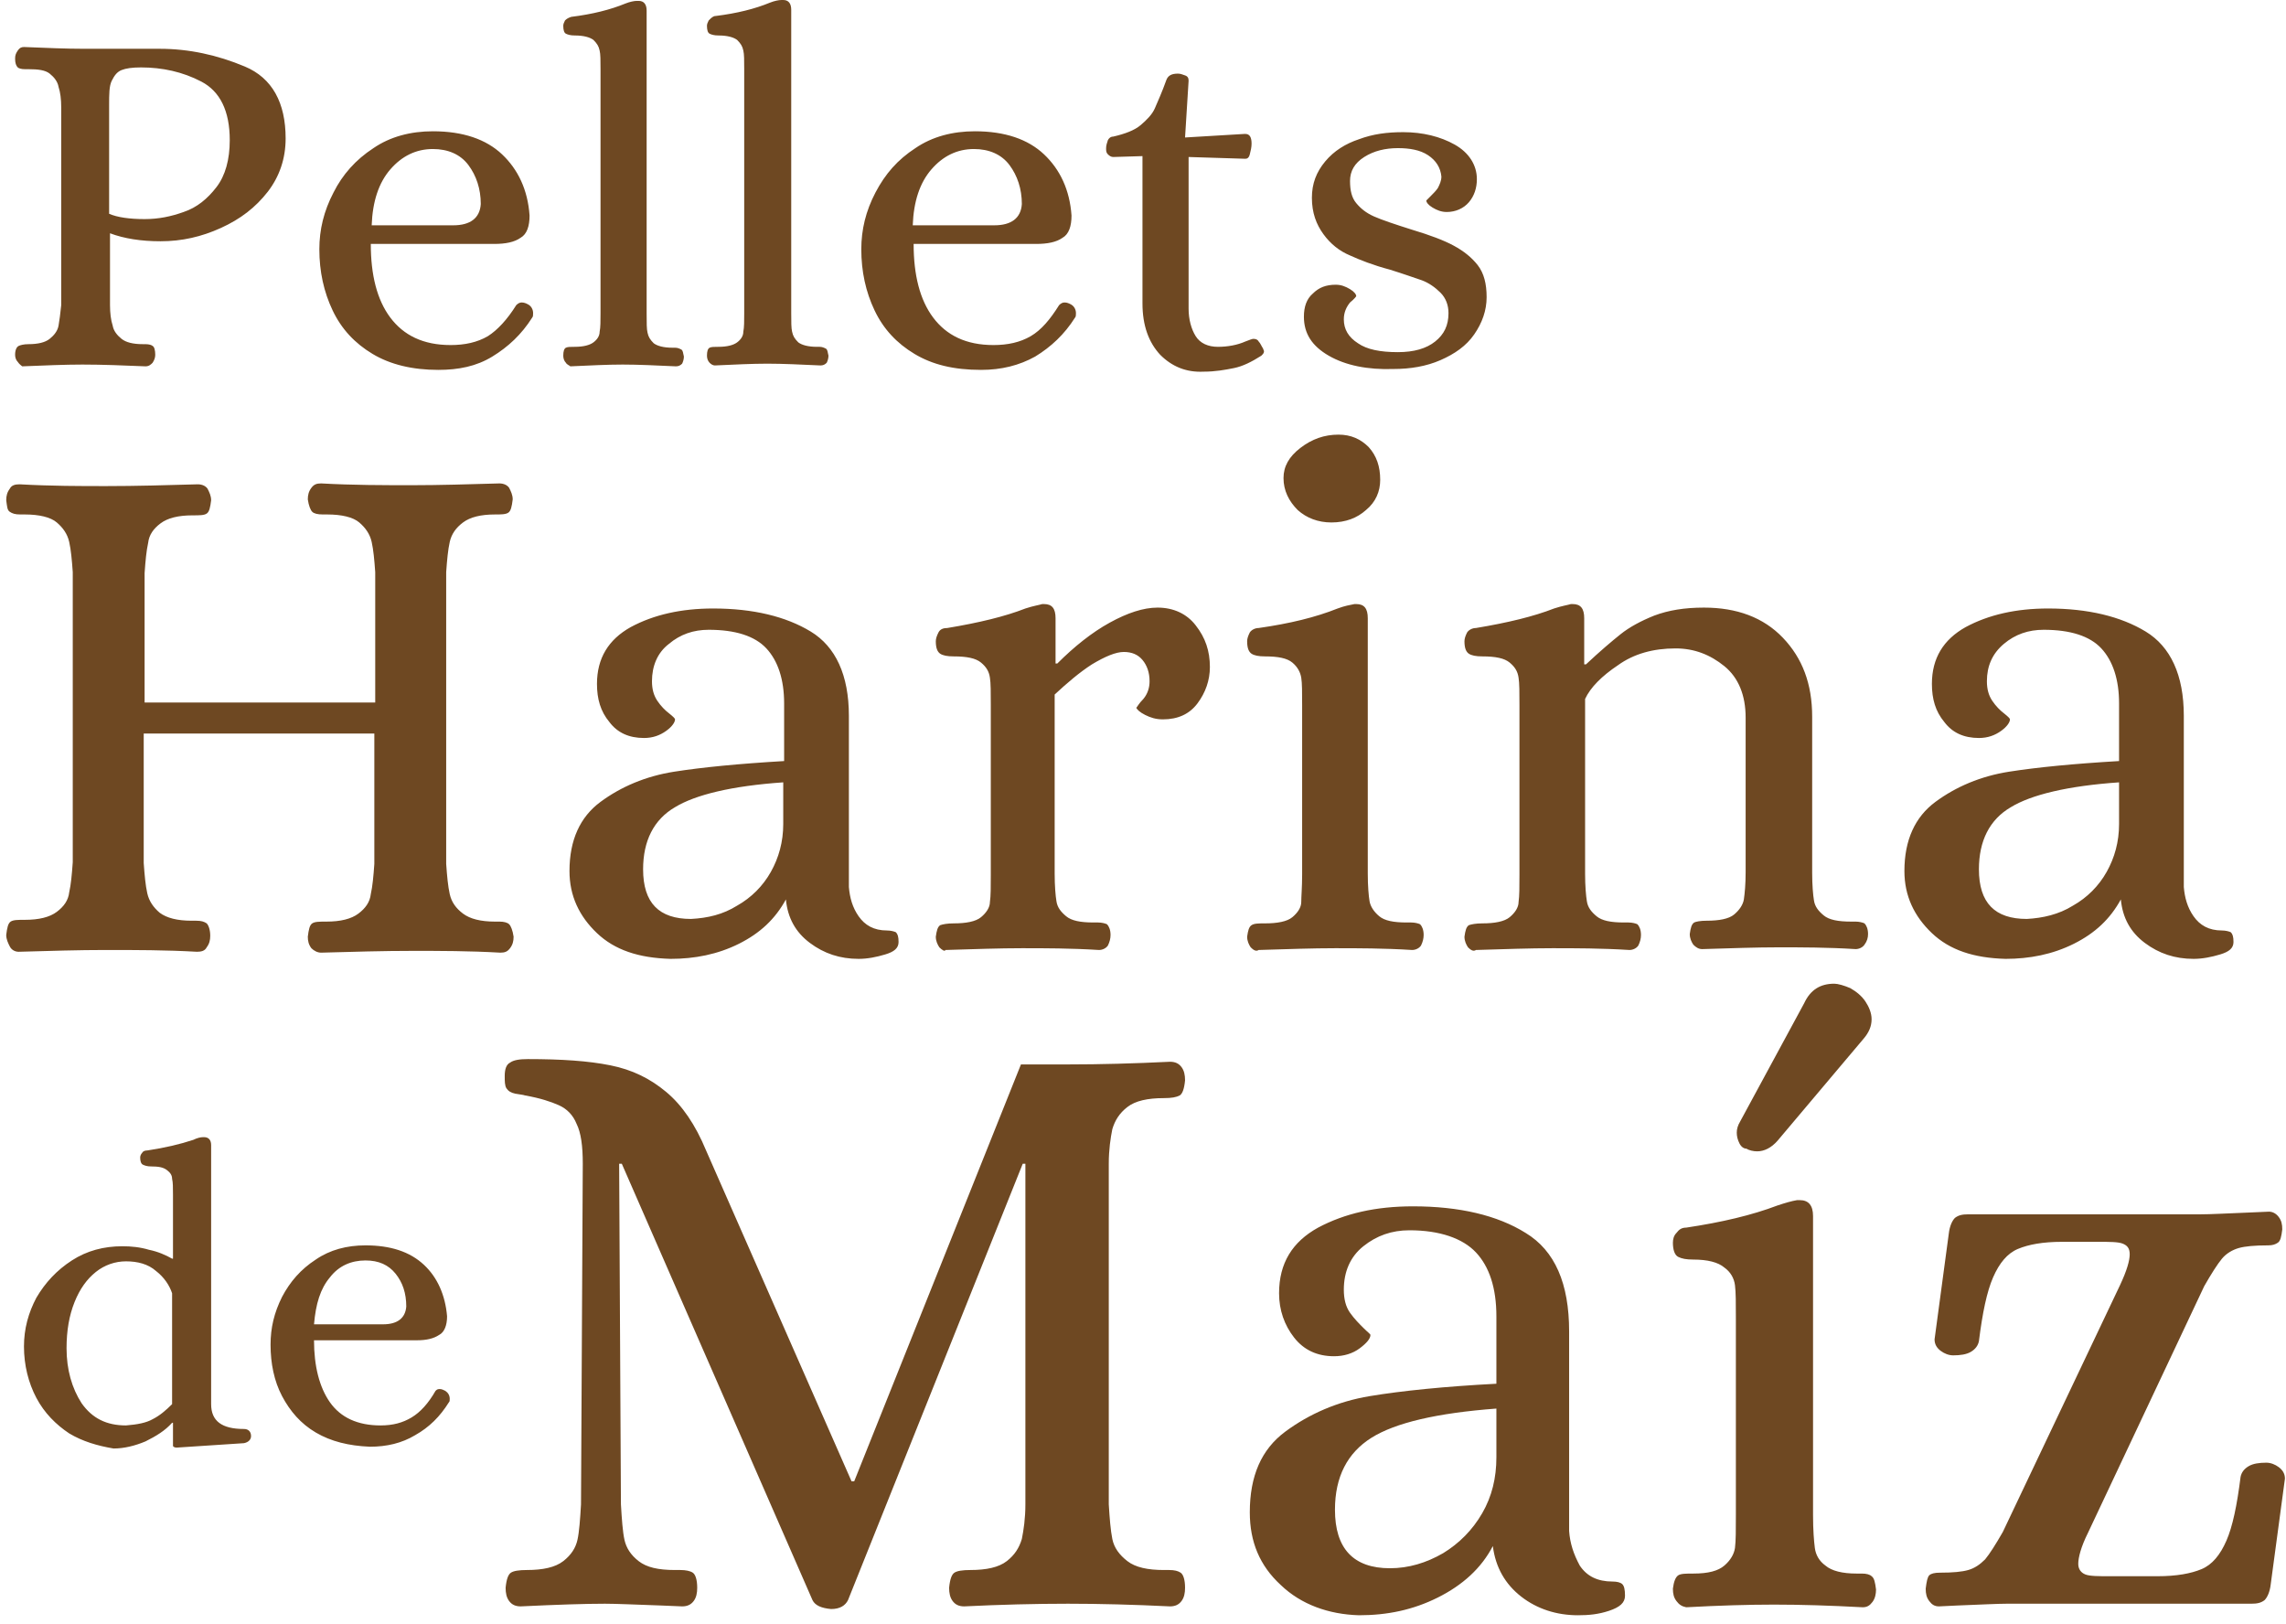 <svg width="214" height="152" viewBox="0 0 214 152" fill="none" xmlns="http://www.w3.org/2000/svg">
<path fill-rule="evenodd" clip-rule="evenodd" d="M1.663 33.878C1.497 33.712 1.414 33.463 1.414 33.214C1.414 32.716 1.58 32.467 1.746 32.384C1.912 32.301 2.244 32.218 2.659 32.218C3.572 32.218 4.237 32.051 4.652 31.719C5.067 31.387 5.399 30.972 5.482 30.474C5.565 29.976 5.648 29.394 5.731 28.564V10.047C5.731 9.3 5.648 8.636 5.482 8.137C5.399 7.639 5.067 7.224 4.652 6.892C4.237 6.56 3.572 6.477 2.659 6.477H2.327C1.995 6.477 1.746 6.394 1.663 6.311C1.497 6.145 1.414 5.895 1.414 5.48C1.414 5.148 1.497 4.982 1.663 4.733C1.829 4.484 1.995 4.401 2.244 4.401C4.32 4.484 6.147 4.567 7.89 4.567H14.948C17.688 4.567 20.346 5.148 22.92 6.228C25.494 7.307 26.739 9.632 26.739 12.953C26.739 14.863 26.158 16.524 25.078 17.936C23.916 19.43 22.504 20.51 20.678 21.34C18.851 22.17 17.024 22.585 15.031 22.585C13.204 22.585 11.627 22.336 10.298 21.838V28.564C10.298 29.311 10.381 29.976 10.547 30.474C10.63 30.972 10.963 31.387 11.378 31.719C11.793 32.051 12.457 32.218 13.371 32.218H13.62C13.952 32.218 14.201 32.301 14.284 32.384C14.45 32.467 14.533 32.799 14.533 33.214C14.533 33.463 14.45 33.712 14.284 33.961C14.118 34.127 13.952 34.293 13.62 34.293C11.627 34.21 9.634 34.127 7.724 34.127C6.064 34.127 4.154 34.21 2.078 34.293C1.995 34.21 1.829 34.127 1.663 33.878ZM17.19 19.845C18.436 19.43 19.432 18.6 20.262 17.52C21.093 16.441 21.508 14.946 21.508 13.12C21.508 10.379 20.595 8.553 18.851 7.639C17.107 6.726 15.197 6.311 13.204 6.311C12.374 6.311 11.793 6.394 11.378 6.56C10.963 6.726 10.713 7.058 10.464 7.556C10.215 8.054 10.215 8.802 10.215 9.881V20.011C10.963 20.343 12.125 20.51 13.537 20.51C14.865 20.51 16.028 20.261 17.19 19.845ZM34.877 33.131C33.216 32.135 31.97 30.806 31.14 29.062C30.31 27.319 29.895 25.409 29.895 23.333C29.895 21.506 30.31 19.762 31.223 18.019C32.053 16.358 33.299 14.946 34.96 13.867C36.537 12.787 38.447 12.289 40.523 12.289C43.346 12.289 45.505 13.037 47 14.448C48.494 15.86 49.408 17.77 49.574 20.177C49.574 21.174 49.325 21.921 48.743 22.253C48.162 22.669 47.332 22.835 46.252 22.835H34.711C34.711 25.741 35.292 28.066 36.537 29.727C37.783 31.387 39.61 32.301 42.184 32.301C43.512 32.301 44.675 32.051 45.671 31.47C46.584 30.889 47.498 29.893 48.328 28.564C48.494 28.398 48.66 28.315 48.827 28.315C49.076 28.315 49.242 28.398 49.408 28.481C49.74 28.647 49.906 28.979 49.906 29.311C49.906 29.477 49.906 29.643 49.823 29.727C48.827 31.304 47.581 32.467 46.086 33.38C44.592 34.293 42.931 34.626 41.021 34.626C38.613 34.626 36.537 34.127 34.877 33.131ZM42.433 21.091C44.011 21.091 44.924 20.427 45.007 19.098C45.007 17.686 44.592 16.441 43.844 15.444C43.097 14.448 41.935 13.95 40.523 13.95C38.945 13.95 37.617 14.614 36.537 15.86C35.458 17.105 34.877 18.849 34.794 21.091H42.433ZM52.978 33.961C52.812 33.795 52.729 33.546 52.729 33.297C52.729 32.882 52.812 32.633 52.978 32.55C53.144 32.467 53.393 32.467 53.809 32.467C54.639 32.467 55.22 32.301 55.552 32.051C55.884 31.802 56.134 31.47 56.134 31.055C56.217 30.64 56.217 30.059 56.217 29.311V6.477C56.217 5.646 56.217 5.065 56.134 4.733C56.05 4.318 55.884 4.069 55.552 3.737C55.22 3.487 54.639 3.321 53.809 3.321C53.393 3.321 53.144 3.238 52.978 3.155C52.812 3.072 52.729 2.823 52.729 2.408C52.729 2.242 52.812 2.076 52.895 1.91C53.061 1.744 53.227 1.661 53.476 1.578C55.469 1.329 57.13 0.913 58.542 0.332C58.957 0.166 59.372 0.083 59.621 0.083H59.787C60.285 0.083 60.534 0.415 60.534 0.996V29.394C60.534 30.225 60.534 30.806 60.617 31.138C60.7 31.553 60.867 31.802 61.199 32.135C61.531 32.384 62.112 32.55 62.942 32.55H63.191C63.441 32.55 63.607 32.633 63.773 32.716C63.939 32.799 63.939 33.048 64.022 33.38C64.022 33.629 63.939 33.878 63.856 34.044C63.69 34.21 63.524 34.293 63.275 34.293C61.448 34.21 59.787 34.127 58.292 34.127C56.881 34.127 55.22 34.21 53.393 34.293C53.31 34.21 53.061 34.127 52.978 33.961ZM66.43 33.961C66.264 33.795 66.181 33.546 66.181 33.297C66.181 32.882 66.264 32.633 66.43 32.55C66.596 32.467 66.845 32.467 67.26 32.467C68.091 32.467 68.672 32.301 69.004 32.051C69.336 31.802 69.585 31.47 69.585 31.055C69.668 30.64 69.668 30.059 69.668 29.311V6.477C69.668 5.646 69.668 5.065 69.585 4.733C69.502 4.318 69.336 4.069 69.004 3.737C68.672 3.487 68.091 3.321 67.26 3.321C66.845 3.321 66.596 3.238 66.43 3.155C66.264 3.072 66.181 2.823 66.181 2.408C66.181 2.242 66.264 2.076 66.347 1.91C66.596 1.661 66.762 1.495 67.011 1.495C69.004 1.246 70.665 0.83 72.076 0.249C72.491 0.083 72.907 0 73.156 0H73.322C73.82 0 74.069 0.332 74.069 0.913V29.311C74.069 30.142 74.069 30.723 74.152 31.055C74.235 31.47 74.401 31.719 74.733 32.051C75.066 32.301 75.647 32.467 76.477 32.467H76.726C76.975 32.467 77.141 32.55 77.307 32.633C77.474 32.716 77.474 32.965 77.556 33.297C77.556 33.546 77.474 33.795 77.391 33.961C77.224 34.127 77.058 34.21 76.809 34.21C74.983 34.127 73.322 34.044 71.827 34.044C70.416 34.044 68.755 34.127 66.928 34.21C66.762 34.21 66.596 34.127 66.43 33.961ZM85.611 33.131C83.95 32.135 82.705 30.806 81.874 29.062C81.044 27.319 80.629 25.409 80.629 23.333C80.629 21.506 81.044 19.762 81.957 18.019C82.871 16.275 84.033 14.946 85.694 13.867C87.272 12.787 89.181 12.289 91.257 12.289C94.081 12.289 96.239 13.037 97.734 14.448C99.229 15.86 100.142 17.77 100.308 20.177C100.308 21.174 100.059 21.921 99.478 22.253C98.897 22.669 98.066 22.835 96.987 22.835H85.528C85.528 25.741 86.109 28.066 87.355 29.727C88.6 31.387 90.427 32.301 93.001 32.301C94.33 32.301 95.492 32.051 96.489 31.47C97.485 30.889 98.315 29.893 99.146 28.564C99.312 28.398 99.478 28.315 99.644 28.315C99.893 28.315 100.059 28.398 100.225 28.481C100.557 28.647 100.723 28.979 100.723 29.311C100.723 29.477 100.723 29.643 100.64 29.727C99.644 31.304 98.398 32.467 96.904 33.38C95.409 34.21 93.748 34.626 91.839 34.626C89.264 34.626 87.272 34.127 85.611 33.131ZM93.084 21.091C94.662 21.091 95.575 20.427 95.658 19.098C95.658 17.686 95.243 16.441 94.496 15.444C93.748 14.448 92.586 13.95 91.174 13.95C89.597 13.95 88.268 14.614 87.189 15.86C86.109 17.105 85.528 18.849 85.445 21.091H93.084ZM108.612 33.214C107.532 32.051 106.951 30.474 106.951 28.398V14.614L104.211 14.697C104.045 14.697 103.879 14.614 103.713 14.448C103.546 14.282 103.546 14.116 103.546 13.867C103.546 13.618 103.63 13.369 103.713 13.12C103.796 12.953 103.962 12.787 104.211 12.787C105.29 12.538 106.204 12.206 106.785 11.708C107.366 11.21 107.864 10.711 108.113 10.13C108.362 9.549 108.778 8.636 109.193 7.473C109.359 7.058 109.691 6.892 110.272 6.892C110.521 6.892 110.687 6.975 110.937 7.058C111.186 7.141 111.269 7.307 111.269 7.556L110.937 12.87L116.5 12.538H116.583C116.998 12.538 117.164 12.87 117.164 13.452C117.164 13.784 117.081 14.116 116.998 14.448C116.915 14.78 116.749 14.863 116.583 14.863L111.269 14.697V28.896C111.269 29.893 111.518 30.806 111.933 31.47C112.348 32.135 113.095 32.467 114.009 32.467C114.922 32.467 115.836 32.301 116.583 31.968C116.998 31.802 117.247 31.719 117.33 31.719C117.579 31.719 117.745 31.802 117.828 31.968C117.995 32.135 118.078 32.384 118.244 32.633C118.244 32.716 118.327 32.799 118.327 32.882C118.327 33.048 118.244 33.131 118.078 33.297C117.164 33.878 116.334 34.293 115.503 34.459C114.673 34.626 113.76 34.792 112.68 34.792C111.02 34.875 109.691 34.293 108.612 33.214ZM124.388 33.297C122.811 32.384 122.063 31.221 122.063 29.643C122.063 28.73 122.312 27.983 122.894 27.485C123.475 26.903 124.139 26.654 125.052 26.654C125.551 26.654 125.966 26.82 126.381 27.069C126.796 27.319 126.962 27.568 126.962 27.734C126.962 27.734 126.796 27.983 126.381 28.315C126.049 28.73 125.8 29.228 125.8 29.893C125.8 30.806 126.215 31.553 127.128 32.135C127.959 32.716 129.204 32.965 130.865 32.965C132.36 32.965 133.522 32.633 134.352 31.968C135.183 31.304 135.598 30.474 135.598 29.311C135.598 28.564 135.349 27.9 134.851 27.401C134.352 26.903 133.771 26.488 133.107 26.239C132.36 25.99 131.446 25.658 130.118 25.243C128.54 24.827 127.294 24.329 126.381 23.914C125.385 23.499 124.554 22.835 123.89 21.921C123.226 21.008 122.811 19.928 122.811 18.517C122.811 17.188 123.226 16.109 124.056 15.112C124.886 14.116 125.966 13.452 127.211 13.037C128.54 12.538 129.869 12.372 131.363 12.372C133.19 12.372 134.851 12.787 136.179 13.535C137.508 14.282 138.255 15.444 138.255 16.773C138.255 17.603 138.006 18.351 137.508 18.932C137.01 19.513 136.262 19.845 135.432 19.845C134.934 19.845 134.518 19.679 134.103 19.43C133.688 19.181 133.522 18.932 133.522 18.766C133.522 18.766 133.688 18.6 133.937 18.351C134.186 18.102 134.435 17.852 134.602 17.603C134.768 17.271 134.934 16.939 134.934 16.524C134.851 15.694 134.435 15.029 133.688 14.531C132.941 14.033 131.944 13.867 130.865 13.867C129.702 13.867 128.623 14.116 127.71 14.697C126.796 15.278 126.381 16.026 126.381 16.939C126.381 17.852 126.547 18.517 126.962 19.015C127.377 19.513 127.876 19.928 128.623 20.261C129.37 20.593 130.616 21.008 132.193 21.506C133.854 22.004 135.183 22.502 136.096 23.001C137.01 23.499 137.757 24.08 138.338 24.827C138.919 25.575 139.168 26.571 139.168 27.817C139.168 29.062 138.753 30.225 138.006 31.304C137.259 32.384 136.179 33.131 134.851 33.712C133.522 34.293 132.027 34.542 130.45 34.542C128.042 34.626 125.966 34.21 124.388 33.297Z" fill="#6E4822"/>
<path fill-rule="evenodd" clip-rule="evenodd" d="M6.479 134.184C5.233 133.354 4.154 132.275 3.407 130.863C2.659 129.451 2.244 127.791 2.244 126.047C2.244 124.386 2.659 122.892 3.407 121.48C4.237 120.068 5.316 118.906 6.728 117.993C8.14 117.079 9.717 116.664 11.461 116.664C12.291 116.664 13.122 116.747 13.952 116.996C14.782 117.162 15.53 117.494 16.111 117.826H16.194V111.848C16.194 111.184 16.194 110.685 16.111 110.353C16.111 110.021 15.945 109.772 15.613 109.523C15.281 109.274 14.865 109.191 14.118 109.191C13.786 109.191 13.537 109.108 13.371 109.025C13.205 108.942 13.122 108.693 13.122 108.36C13.122 108.194 13.205 108.028 13.288 107.945C13.371 107.779 13.537 107.696 13.786 107.696C15.447 107.447 16.858 107.115 18.104 106.7C18.436 106.534 18.768 106.451 19.017 106.451H19.1C19.515 106.451 19.765 106.7 19.765 107.198V131.444C19.765 133.022 20.761 133.769 22.837 133.769C23.252 133.769 23.501 134.018 23.501 134.433C23.501 134.766 23.252 135.015 22.837 135.098L16.526 135.513C16.36 135.513 16.194 135.43 16.194 135.347C16.194 135.264 16.194 135.015 16.194 134.766V133.188H16.111C15.447 133.935 14.616 134.433 13.62 134.932C12.623 135.347 11.627 135.596 10.631 135.596C9.136 135.347 7.724 134.932 6.479 134.184ZM14.284 132.856C14.948 132.524 15.53 132.025 16.111 131.444V121.065C15.862 120.318 15.364 119.57 14.616 118.989C13.869 118.325 12.873 118.076 11.793 118.076C10.797 118.076 9.8 118.408 8.97 119.072C8.14 119.736 7.475 120.65 6.977 121.895C6.479 123.141 6.23 124.552 6.23 126.213C6.23 128.206 6.728 129.95 7.641 131.361C8.638 132.773 9.966 133.437 11.793 133.437C12.873 133.354 13.703 133.188 14.284 132.856ZM29.563 134.101C28.151 133.271 27.155 132.108 26.407 130.697C25.66 129.285 25.328 127.625 25.328 125.881C25.328 124.303 25.66 122.892 26.407 121.397C27.155 119.985 28.151 118.823 29.563 117.909C30.891 116.996 32.469 116.581 34.213 116.581C36.538 116.581 38.364 117.162 39.693 118.408C40.938 119.57 41.686 121.231 41.852 123.224C41.852 124.054 41.603 124.718 41.105 124.967C40.606 125.3 39.942 125.466 39.029 125.466H29.396C29.396 127.874 29.895 129.867 30.891 131.278C31.888 132.69 33.465 133.437 35.624 133.437C36.787 133.437 37.7 133.188 38.53 132.69C39.361 132.191 40.108 131.361 40.772 130.199C40.938 130.033 41.021 130.033 41.188 130.033C41.354 130.033 41.52 130.116 41.686 130.199C41.935 130.365 42.101 130.614 42.101 130.946C42.101 131.112 42.101 131.195 42.018 131.278C41.188 132.607 40.191 133.603 38.862 134.35C37.617 135.098 36.205 135.43 34.628 135.43C32.635 135.347 30.974 134.932 29.563 134.101ZM35.873 123.971C37.202 123.971 37.949 123.39 38.032 122.31C38.032 121.065 37.7 120.068 37.036 119.238C36.371 118.408 35.458 117.993 34.213 117.993C32.884 117.993 31.721 118.491 30.891 119.57C29.978 120.65 29.563 122.061 29.396 123.971H35.873Z" fill="#6E4822"/>
<path fill-rule="evenodd" clip-rule="evenodd" d="M0.916 88.598C0.75 88.266 0.583 87.934 0.583 87.519C0.667 86.855 0.75 86.439 0.999 86.273C1.248 86.107 1.663 86.107 2.327 86.107C3.656 86.107 4.652 85.858 5.316 85.36C5.981 84.862 6.396 84.28 6.479 83.533C6.645 82.786 6.728 81.872 6.811 80.71V53.557C6.728 52.395 6.645 51.482 6.479 50.734C6.313 49.987 5.898 49.406 5.316 48.908C4.735 48.409 3.656 48.16 2.327 48.16H1.912C1.414 48.16 1.165 48.077 0.916 47.911C0.667 47.745 0.667 47.413 0.583 46.832C0.583 46.416 0.667 46.084 0.916 45.752C1.082 45.42 1.414 45.337 1.829 45.337C4.818 45.503 7.475 45.503 9.966 45.503C12.707 45.503 15.613 45.42 18.519 45.337C18.934 45.337 19.266 45.503 19.432 45.752C19.599 46.084 19.765 46.416 19.765 46.832C19.681 47.496 19.599 47.911 19.349 48.077C19.1 48.243 18.685 48.243 18.021 48.243C16.692 48.243 15.696 48.492 15.032 48.991C14.367 49.489 13.952 50.07 13.869 50.817C13.703 51.565 13.62 52.478 13.537 53.641V65.764H35.126V53.557C35.043 52.395 34.96 51.482 34.794 50.734C34.628 49.987 34.213 49.406 33.631 48.908C33.05 48.409 31.971 48.16 30.642 48.16H30.227C29.729 48.16 29.397 48.077 29.23 47.911C29.064 47.745 28.898 47.33 28.815 46.749C28.815 46.334 28.898 46.001 29.148 45.669C29.397 45.337 29.646 45.254 30.061 45.254C33.05 45.42 35.873 45.42 38.614 45.42C41.105 45.42 43.845 45.337 46.751 45.254C47.166 45.254 47.498 45.42 47.664 45.669C47.83 46.001 47.996 46.334 47.996 46.749C47.913 47.413 47.83 47.828 47.581 47.994C47.332 48.16 46.917 48.16 46.336 48.16C45.007 48.16 44.011 48.409 43.346 48.908C42.682 49.406 42.267 49.987 42.101 50.734C41.935 51.482 41.852 52.395 41.769 53.557V80.876C41.852 82.038 41.935 82.952 42.101 83.699C42.267 84.447 42.682 85.028 43.346 85.526C44.011 86.024 45.007 86.273 46.336 86.273H46.751C47.166 86.273 47.498 86.356 47.664 86.522C47.83 86.688 47.996 87.104 48.079 87.685C48.079 88.1 47.996 88.432 47.747 88.764C47.498 89.097 47.249 89.18 46.834 89.18C43.928 89.013 41.188 89.013 38.614 89.013C35.873 89.013 33.05 89.097 30.061 89.18C29.729 89.18 29.397 89.013 29.148 88.764C28.898 88.432 28.815 88.1 28.815 87.685C28.898 87.021 28.981 86.605 29.23 86.439C29.48 86.273 29.895 86.273 30.559 86.273C31.888 86.273 32.884 86.024 33.548 85.526C34.213 85.028 34.628 84.447 34.711 83.699C34.877 82.952 34.96 82.038 35.043 80.876V68.67H13.454V80.793C13.537 81.956 13.62 82.869 13.786 83.616C13.952 84.364 14.367 84.945 14.948 85.443C15.613 85.941 16.609 86.19 17.938 86.19H18.353C18.851 86.19 19.1 86.273 19.349 86.439C19.515 86.605 19.681 87.021 19.681 87.602C19.681 88.017 19.599 88.349 19.349 88.681C19.183 89.013 18.851 89.097 18.436 89.097C15.53 88.93 12.707 88.93 9.883 88.93C7.392 88.93 4.652 89.013 1.746 89.097C1.414 89.097 1.082 88.93 0.916 88.598ZM55.885 87.353C54.224 85.775 53.311 83.865 53.311 81.54C53.311 78.634 54.307 76.475 56.217 75.064C58.127 73.652 60.452 72.656 63.109 72.24C65.766 71.825 69.17 71.493 73.405 71.244V65.847C73.405 63.605 72.824 61.861 71.744 60.699C70.665 59.536 68.838 58.955 66.347 58.955C64.936 58.955 63.69 59.37 62.611 60.283C61.531 61.114 61.033 62.359 61.033 63.771C61.033 64.518 61.199 65.099 61.531 65.598C61.863 66.096 62.278 66.511 62.611 66.76C63.026 67.092 63.192 67.258 63.192 67.341C63.192 67.59 62.943 68.006 62.361 68.421C61.78 68.836 61.116 69.085 60.286 69.085C58.874 69.085 57.794 68.587 57.047 67.59C56.217 66.594 55.885 65.431 55.885 64.02C55.885 61.612 56.964 59.868 59.04 58.706C61.199 57.543 63.773 56.962 66.762 56.962C70.499 56.962 73.571 57.709 75.896 59.121C78.221 60.532 79.467 63.19 79.467 67.009V83.035C79.55 84.031 79.799 84.945 80.38 85.775C80.961 86.605 81.792 87.104 83.037 87.104C83.369 87.104 83.701 87.187 83.868 87.27C84.034 87.436 84.117 87.685 84.117 88.183C84.117 88.764 83.701 89.097 82.871 89.346C82.041 89.595 81.21 89.761 80.38 89.761C78.636 89.761 77.142 89.263 75.813 88.266C74.484 87.27 73.737 85.941 73.571 84.197C72.575 86.024 71.163 87.353 69.17 88.349C67.177 89.346 65.019 89.761 62.777 89.761C59.787 89.678 57.545 88.93 55.885 87.353ZM69.004 84.779C70.333 84.031 71.412 82.952 72.16 81.623C72.907 80.295 73.322 78.8 73.322 77.139V73.237C68.506 73.569 65.102 74.399 63.192 75.562C61.199 76.724 60.203 78.717 60.203 81.374C60.203 84.529 61.697 86.024 64.686 86.024C66.264 85.941 67.676 85.609 69.004 84.779ZM87.936 88.681C87.77 88.432 87.604 88.1 87.604 87.685C87.687 87.104 87.77 86.772 88.019 86.605C88.268 86.522 88.683 86.439 89.265 86.439C90.427 86.439 91.341 86.273 91.839 85.858C92.337 85.443 92.669 84.945 92.669 84.447C92.752 83.865 92.752 83.035 92.752 81.872V66.013C92.752 64.85 92.752 63.937 92.669 63.439C92.586 62.857 92.337 62.442 91.839 62.027C91.341 61.612 90.51 61.446 89.265 61.446C88.683 61.446 88.268 61.363 88.019 61.197C87.77 61.031 87.604 60.699 87.604 60.034C87.604 59.785 87.687 59.536 87.853 59.204C88.019 58.872 88.351 58.789 88.683 58.789C91.673 58.291 94.081 57.709 95.991 56.962C96.738 56.713 97.319 56.63 97.568 56.547H97.734C98.482 56.547 98.814 56.962 98.814 57.875V62.11H98.98C100.557 60.532 102.218 59.204 103.879 58.291C105.54 57.377 107.034 56.879 108.363 56.879C109.857 56.879 111.103 57.46 111.933 58.54C112.847 59.702 113.262 60.948 113.262 62.442C113.262 63.688 112.847 64.85 112.099 65.847C111.352 66.843 110.273 67.341 108.861 67.341C108.197 67.341 107.698 67.175 107.2 66.926C106.702 66.677 106.453 66.428 106.37 66.262C106.453 66.179 106.619 65.847 107.034 65.431C107.449 64.933 107.615 64.352 107.615 63.771C107.615 62.941 107.366 62.276 106.951 61.778C106.536 61.28 105.955 61.031 105.207 61.031C104.46 61.031 103.464 61.446 102.218 62.193C101.056 62.941 99.893 63.937 98.731 65.016V81.789C98.731 82.952 98.814 83.865 98.897 84.364C98.98 84.945 99.312 85.36 99.81 85.775C100.308 86.19 101.139 86.356 102.384 86.356H102.799C103.132 86.356 103.464 86.439 103.63 86.522C103.796 86.688 103.962 87.021 103.962 87.519C103.962 87.851 103.879 88.183 103.713 88.515C103.547 88.764 103.215 88.93 102.882 88.93C100.225 88.764 97.817 88.764 95.658 88.764C93.583 88.764 91.258 88.847 88.517 88.93C88.434 89.097 88.185 88.93 87.936 88.681ZM117.081 88.681C116.915 88.432 116.749 88.1 116.749 87.685C116.832 87.104 116.915 86.772 117.164 86.605C117.414 86.439 117.829 86.439 118.41 86.439C119.572 86.439 120.486 86.273 120.984 85.858C121.482 85.443 121.814 84.945 121.814 84.447C121.814 83.948 121.897 83.035 121.897 81.872V66.013C121.897 64.85 121.897 63.937 121.814 63.439C121.731 62.941 121.482 62.442 120.984 62.027C120.486 61.612 119.656 61.446 118.41 61.446C117.829 61.446 117.414 61.363 117.164 61.197C116.915 61.031 116.749 60.699 116.749 60.034C116.749 59.785 116.832 59.536 116.998 59.204C117.164 58.955 117.497 58.789 117.829 58.789C120.735 58.374 123.143 57.792 125.219 56.962C125.883 56.713 126.381 56.63 126.797 56.547H126.963C127.71 56.547 128.042 56.962 128.042 57.875V81.789C128.042 82.952 128.125 83.865 128.208 84.364C128.291 84.862 128.623 85.36 129.121 85.775C129.62 86.19 130.45 86.356 131.696 86.356H132.111C132.443 86.356 132.775 86.439 132.941 86.522C133.107 86.688 133.273 87.021 133.273 87.519C133.273 87.851 133.19 88.183 133.024 88.515C132.858 88.764 132.526 88.93 132.194 88.93C129.537 88.764 127.129 88.764 124.97 88.764C122.894 88.764 120.569 88.847 117.829 88.93C117.58 89.097 117.331 88.93 117.081 88.681ZM121.482 47.745C120.652 46.915 120.154 45.918 120.154 44.756C120.154 43.676 120.652 42.763 121.731 41.933C122.811 41.102 123.973 40.687 125.302 40.687C126.464 40.687 127.378 41.102 128.125 41.85C128.872 42.68 129.205 43.676 129.205 44.922C129.205 46.001 128.789 46.998 127.876 47.745C127.046 48.492 125.966 48.908 124.638 48.908C123.392 48.908 122.313 48.492 121.482 47.745ZM137.425 88.681C137.259 88.432 137.093 88.1 137.093 87.685C137.176 87.104 137.259 86.772 137.508 86.605C137.757 86.522 138.172 86.439 138.754 86.439C139.916 86.439 140.829 86.273 141.328 85.858C141.826 85.443 142.158 84.945 142.158 84.447C142.241 83.865 142.241 83.035 142.241 81.872V66.013C142.241 64.85 142.241 63.937 142.158 63.439C142.075 62.857 141.826 62.442 141.328 62.027C140.829 61.612 139.999 61.446 138.754 61.446C138.172 61.446 137.757 61.363 137.508 61.197C137.259 61.031 137.093 60.699 137.093 60.034C137.093 59.785 137.176 59.536 137.342 59.204C137.508 58.955 137.84 58.789 138.172 58.789C141.162 58.291 143.57 57.709 145.479 56.962C146.227 56.713 146.808 56.63 147.057 56.547H147.223C147.97 56.547 148.303 56.962 148.303 57.875V62.193H148.469C149.797 60.948 150.877 60.034 151.707 59.37C152.537 58.706 153.617 58.124 154.862 57.626C156.191 57.128 157.685 56.879 159.512 56.879C162.585 56.879 165.076 57.792 166.902 59.702C168.729 61.612 169.643 64.02 169.643 67.092V81.706C169.643 82.869 169.726 83.782 169.809 84.28C169.892 84.862 170.224 85.277 170.722 85.692C171.22 86.107 172.051 86.273 173.296 86.273H173.711C174.043 86.273 174.375 86.356 174.542 86.439C174.708 86.605 174.874 86.938 174.874 87.436C174.874 87.768 174.791 88.1 174.542 88.432C174.375 88.681 174.043 88.847 173.711 88.847C171.054 88.681 168.646 88.681 166.487 88.681C164.411 88.681 162.086 88.764 159.346 88.847C159.014 88.847 158.765 88.681 158.516 88.432C158.35 88.183 158.184 87.851 158.184 87.436C158.267 86.855 158.35 86.522 158.599 86.356C158.765 86.273 159.18 86.19 159.761 86.19C160.924 86.19 161.837 86.024 162.335 85.609C162.834 85.194 163.166 84.696 163.249 84.197C163.332 83.616 163.415 82.786 163.415 81.623V67.175C163.415 65.099 162.751 63.439 161.422 62.359C160.093 61.28 158.599 60.699 156.855 60.699C154.779 60.699 152.952 61.197 151.458 62.276C149.963 63.273 148.884 64.352 148.386 65.431V81.789C148.386 82.952 148.469 83.865 148.552 84.364C148.635 84.945 148.967 85.36 149.465 85.775C149.963 86.19 150.794 86.356 152.039 86.356H152.454C152.786 86.356 153.119 86.439 153.285 86.522C153.451 86.688 153.617 87.021 153.617 87.519C153.617 87.851 153.534 88.183 153.368 88.515C153.202 88.764 152.869 88.93 152.537 88.93C149.88 88.764 147.472 88.764 145.313 88.764C143.237 88.764 140.912 88.847 138.172 88.93C137.923 89.097 137.674 88.93 137.425 88.681ZM180.852 87.353C179.192 85.775 178.278 83.865 178.278 81.54C178.278 78.634 179.275 76.475 181.184 75.064C183.094 73.652 185.419 72.656 188.076 72.24C190.733 71.825 194.138 71.493 198.373 71.244V65.847C198.373 63.605 197.791 61.861 196.712 60.699C195.632 59.536 193.806 58.955 191.315 58.955C189.903 58.955 188.657 59.37 187.578 60.283C186.499 61.197 186 62.359 186 63.771C186 64.518 186.166 65.099 186.499 65.598C186.831 66.096 187.246 66.511 187.578 66.76C187.993 67.092 188.159 67.258 188.159 67.341C188.159 67.59 187.91 68.006 187.329 68.421C186.748 68.836 186.083 69.085 185.253 69.085C183.841 69.085 182.762 68.587 182.015 67.59C181.184 66.594 180.852 65.431 180.852 64.02C180.852 61.612 181.932 59.868 184.008 58.706C186.166 57.543 188.741 56.962 191.73 56.962C195.466 56.962 198.539 57.709 200.864 59.121C203.189 60.532 204.434 63.19 204.434 67.009V83.035C204.517 84.031 204.766 84.945 205.348 85.775C205.929 86.605 206.759 87.104 208.005 87.104C208.337 87.104 208.669 87.187 208.835 87.27C209.001 87.436 209.084 87.685 209.084 88.183C209.084 88.764 208.669 89.097 207.839 89.346C207.008 89.595 206.178 89.761 205.348 89.761C203.604 89.761 202.109 89.263 200.781 88.266C199.452 87.27 198.705 85.941 198.539 84.197C197.542 86.024 196.131 87.353 194.138 88.349C192.145 89.346 189.986 89.761 187.744 89.761C184.755 89.678 182.513 88.93 180.852 87.353ZM194.055 84.779C195.383 84.031 196.463 82.952 197.21 81.623C197.957 80.295 198.373 78.8 198.373 77.139V73.237C193.557 73.569 190.152 74.399 188.242 75.562C186.249 76.724 185.253 78.717 185.253 81.374C185.253 84.529 186.748 86.024 189.737 86.024C191.232 85.941 192.726 85.609 194.055 84.779Z" fill="#6E4822"/>
<path fill-rule="evenodd" clip-rule="evenodd" d="M76.062 149.795L58.21 108.942H57.961L58.127 140.827C58.21 142.239 58.293 143.401 58.459 144.149C58.625 144.896 59.04 145.56 59.787 146.141C60.535 146.723 61.614 146.972 63.192 146.972H63.69C64.188 146.972 64.603 147.055 64.852 147.221C65.102 147.387 65.268 147.885 65.268 148.632C65.268 149.131 65.185 149.546 64.936 149.878C64.686 150.21 64.354 150.376 63.856 150.376L61.863 150.293C59.455 150.21 57.711 150.127 56.632 150.127C54.805 150.127 52.231 150.21 48.744 150.376C48.245 150.376 47.913 150.21 47.664 149.878C47.415 149.546 47.332 149.131 47.332 148.632C47.415 147.802 47.581 147.387 47.83 147.221C48.079 147.055 48.578 146.972 49.325 146.972C50.819 146.972 51.982 146.723 52.729 146.141C53.477 145.56 53.892 144.896 54.058 144.149C54.224 143.401 54.307 142.239 54.39 140.827L54.556 108.942C54.556 107.281 54.39 106.036 53.975 105.205C53.643 104.375 53.062 103.794 52.314 103.461C51.567 103.129 50.57 102.797 49.159 102.548C48.91 102.465 48.661 102.465 48.245 102.382C47.83 102.299 47.581 102.133 47.415 101.884C47.249 101.635 47.249 101.22 47.249 100.721C47.249 100.057 47.415 99.642 47.747 99.476C48.079 99.227 48.661 99.144 49.408 99.144C52.563 99.144 55.054 99.31 57.13 99.725C59.206 100.14 60.867 100.97 62.361 102.216C63.856 103.461 65.102 105.288 66.098 107.696L79.716 138.668H79.965L95.575 99.642H100.059C102.965 99.642 106.121 99.559 109.525 99.393C110.023 99.393 110.356 99.559 110.605 99.891C110.854 100.223 110.937 100.638 110.937 101.136C110.854 101.967 110.688 102.382 110.439 102.548C110.106 102.714 109.691 102.797 108.944 102.797C107.449 102.797 106.287 103.046 105.54 103.628C104.792 104.209 104.377 104.873 104.128 105.703C103.962 106.534 103.796 107.613 103.796 108.942V140.827C103.879 142.156 103.962 143.235 104.128 144.066C104.294 144.896 104.792 145.56 105.54 146.141C106.287 146.723 107.449 146.972 108.944 146.972H109.442C109.94 146.972 110.272 147.055 110.522 147.221C110.771 147.387 110.937 147.885 110.937 148.632C110.937 149.131 110.854 149.546 110.605 149.878C110.356 150.21 110.023 150.376 109.525 150.376C106.121 150.21 102.965 150.127 99.976 150.127C96.904 150.127 93.665 150.21 90.261 150.376C89.763 150.376 89.431 150.21 89.182 149.878C88.933 149.546 88.85 149.131 88.85 148.632C88.933 147.802 89.099 147.387 89.348 147.221C89.597 147.055 90.095 146.972 90.842 146.972C92.337 146.972 93.499 146.723 94.247 146.141C94.994 145.56 95.409 144.896 95.658 144.066C95.824 143.235 95.99 142.156 95.99 140.827V108.942H95.741L79.383 149.795C79.134 150.293 78.636 150.625 77.806 150.625C76.892 150.542 76.311 150.293 76.062 149.795ZM119.905 148.383C117.912 146.557 116.998 144.315 116.998 141.574C116.998 138.17 118.078 135.679 120.32 134.018C122.562 132.358 125.219 131.195 128.208 130.697C131.197 130.199 135.266 129.784 140.082 129.534V123.224C140.082 120.567 139.418 118.574 138.172 117.245C136.927 115.917 134.768 115.169 131.945 115.169C130.284 115.169 128.872 115.668 127.627 116.664C126.381 117.66 125.8 119.072 125.8 120.733C125.8 121.563 125.966 122.31 126.381 122.892C126.796 123.473 127.212 123.888 127.627 124.303C128.042 124.718 128.291 124.884 128.291 124.967C128.291 125.3 127.959 125.715 127.295 126.213C126.63 126.711 125.8 126.96 124.887 126.96C123.309 126.96 122.063 126.379 121.15 125.217C120.237 124.054 119.738 122.643 119.738 121.065C119.738 118.242 120.984 116.249 123.392 114.92C125.883 113.592 128.789 112.927 132.277 112.927C136.595 112.927 140.165 113.758 142.822 115.418C145.562 117.079 146.891 120.151 146.891 124.635V143.318C146.974 144.481 147.306 145.477 147.887 146.557C148.552 147.553 149.548 148.051 150.96 148.051C151.375 148.051 151.707 148.134 151.873 148.3C152.039 148.466 152.122 148.799 152.122 149.38C152.122 150.044 151.624 150.459 150.627 150.791C149.631 151.123 148.718 151.207 147.721 151.207C145.728 151.207 143.902 150.625 142.407 149.463C140.912 148.3 139.999 146.723 139.75 144.73C138.67 146.806 136.927 148.383 134.602 149.546C132.277 150.708 129.869 151.207 127.212 151.207C124.388 151.123 121.814 150.21 119.905 148.383ZM135.1 145.394C136.595 144.481 137.84 143.235 138.753 141.658C139.667 140.08 140.082 138.336 140.082 136.426V131.859C134.519 132.275 130.616 133.188 128.374 134.6C126.132 136.011 124.97 138.253 124.97 141.325C124.97 144.979 126.713 146.806 130.118 146.806C131.862 146.806 133.522 146.307 135.1 145.394ZM156.938 149.878C156.689 149.546 156.606 149.214 156.606 148.715C156.689 148.051 156.855 147.636 157.104 147.47C157.353 147.304 157.851 147.304 158.516 147.304C159.927 147.304 160.841 147.055 161.422 146.557C162.003 146.058 162.335 145.477 162.418 144.896C162.501 144.232 162.501 143.235 162.501 141.824V123.39C162.501 121.978 162.501 120.982 162.418 120.318C162.335 119.653 162.003 119.072 161.422 118.657C160.841 118.159 159.844 117.91 158.516 117.91C157.851 117.91 157.436 117.826 157.104 117.66C156.772 117.494 156.606 116.996 156.606 116.332C156.606 116 156.689 115.668 156.938 115.418C157.187 115.086 157.436 114.92 157.851 114.92C161.173 114.422 163.996 113.758 166.404 112.844C167.151 112.595 167.733 112.429 168.231 112.346H168.48C169.31 112.346 169.725 112.844 169.725 113.841V141.824C169.725 143.235 169.808 144.232 169.892 144.896C169.975 145.56 170.307 146.141 170.888 146.557C171.469 147.055 172.466 147.304 173.794 147.304H174.292C174.708 147.304 175.04 147.387 175.206 147.553C175.455 147.719 175.538 148.134 175.621 148.799C175.621 149.214 175.538 149.629 175.289 149.961C175.04 150.293 174.791 150.459 174.375 150.459C171.303 150.293 168.563 150.21 166.072 150.21C163.664 150.21 160.924 150.293 157.851 150.459C157.436 150.376 157.187 150.21 156.938 149.878ZM162.834 107.032C162.667 106.7 162.584 106.368 162.584 106.036C162.584 105.703 162.667 105.371 162.917 104.956L168.895 93.912C169.476 92.667 170.39 92.086 171.718 92.086C172.05 92.086 172.632 92.252 173.213 92.501C173.794 92.833 174.292 93.248 174.625 93.746C174.957 94.245 175.206 94.826 175.206 95.407C175.206 96.071 174.957 96.653 174.458 97.234L166.404 106.783C165.823 107.447 165.159 107.779 164.494 107.779C164.162 107.779 163.747 107.696 163.498 107.53C163.249 107.53 163 107.364 162.834 107.032ZM180.603 149.878C180.354 149.546 180.271 149.214 180.271 148.715C180.354 148.051 180.437 147.636 180.603 147.47C180.769 147.304 181.101 147.221 181.599 147.221C182.845 147.221 183.675 147.138 184.257 146.972C184.838 146.806 185.336 146.474 185.834 145.975C186.249 145.477 186.831 144.564 187.495 143.401L198.456 120.318C199.12 118.906 199.369 117.993 199.369 117.411C199.369 116.83 199.12 116.581 198.705 116.415C198.289 116.249 197.459 116.249 196.38 116.249H193.058C191.231 116.249 189.903 116.498 188.907 116.913C187.91 117.328 187.163 118.242 186.582 119.57C186 120.899 185.585 122.892 185.253 125.549C185.17 125.964 184.921 126.296 184.506 126.545C184.09 126.794 183.509 126.877 182.845 126.877C182.43 126.877 182.015 126.711 181.682 126.462C181.35 126.213 181.101 125.881 181.101 125.383L182.43 115.502C182.513 114.754 182.762 114.256 183.011 114.007C183.343 113.758 183.675 113.675 184.257 113.675H206.012C206.925 113.675 208.42 113.592 210.496 113.509L212.405 113.426C212.738 113.426 213.07 113.592 213.319 113.924C213.568 114.256 213.651 114.588 213.651 115.086C213.568 115.751 213.485 116.166 213.236 116.332C212.987 116.498 212.738 116.581 212.322 116.581C211.077 116.581 210.163 116.664 209.582 116.83C209.001 116.996 208.42 117.328 208.005 117.826C207.589 118.325 207.008 119.238 206.344 120.401L195.466 143.484C194.802 144.813 194.553 145.809 194.553 146.39C194.553 146.889 194.802 147.221 195.217 147.387C195.632 147.553 196.463 147.553 197.542 147.553H201.943C203.77 147.553 205.098 147.304 206.095 146.889C207.091 146.474 207.838 145.56 208.42 144.232C209.001 142.903 209.416 140.91 209.748 138.253C209.831 137.838 210.08 137.506 210.496 137.257C210.911 137.008 211.492 136.925 212.156 136.925C212.571 136.925 212.987 137.091 213.319 137.34C213.651 137.589 213.9 137.921 213.9 138.419L212.571 148.3C212.488 149.048 212.239 149.546 211.99 149.795C211.658 150.044 211.326 150.127 210.745 150.127H187.827C186.997 150.127 185.419 150.21 183.26 150.293L181.516 150.376C181.101 150.376 180.852 150.21 180.603 149.878Z" fill="#6E4822"/>
</svg>
